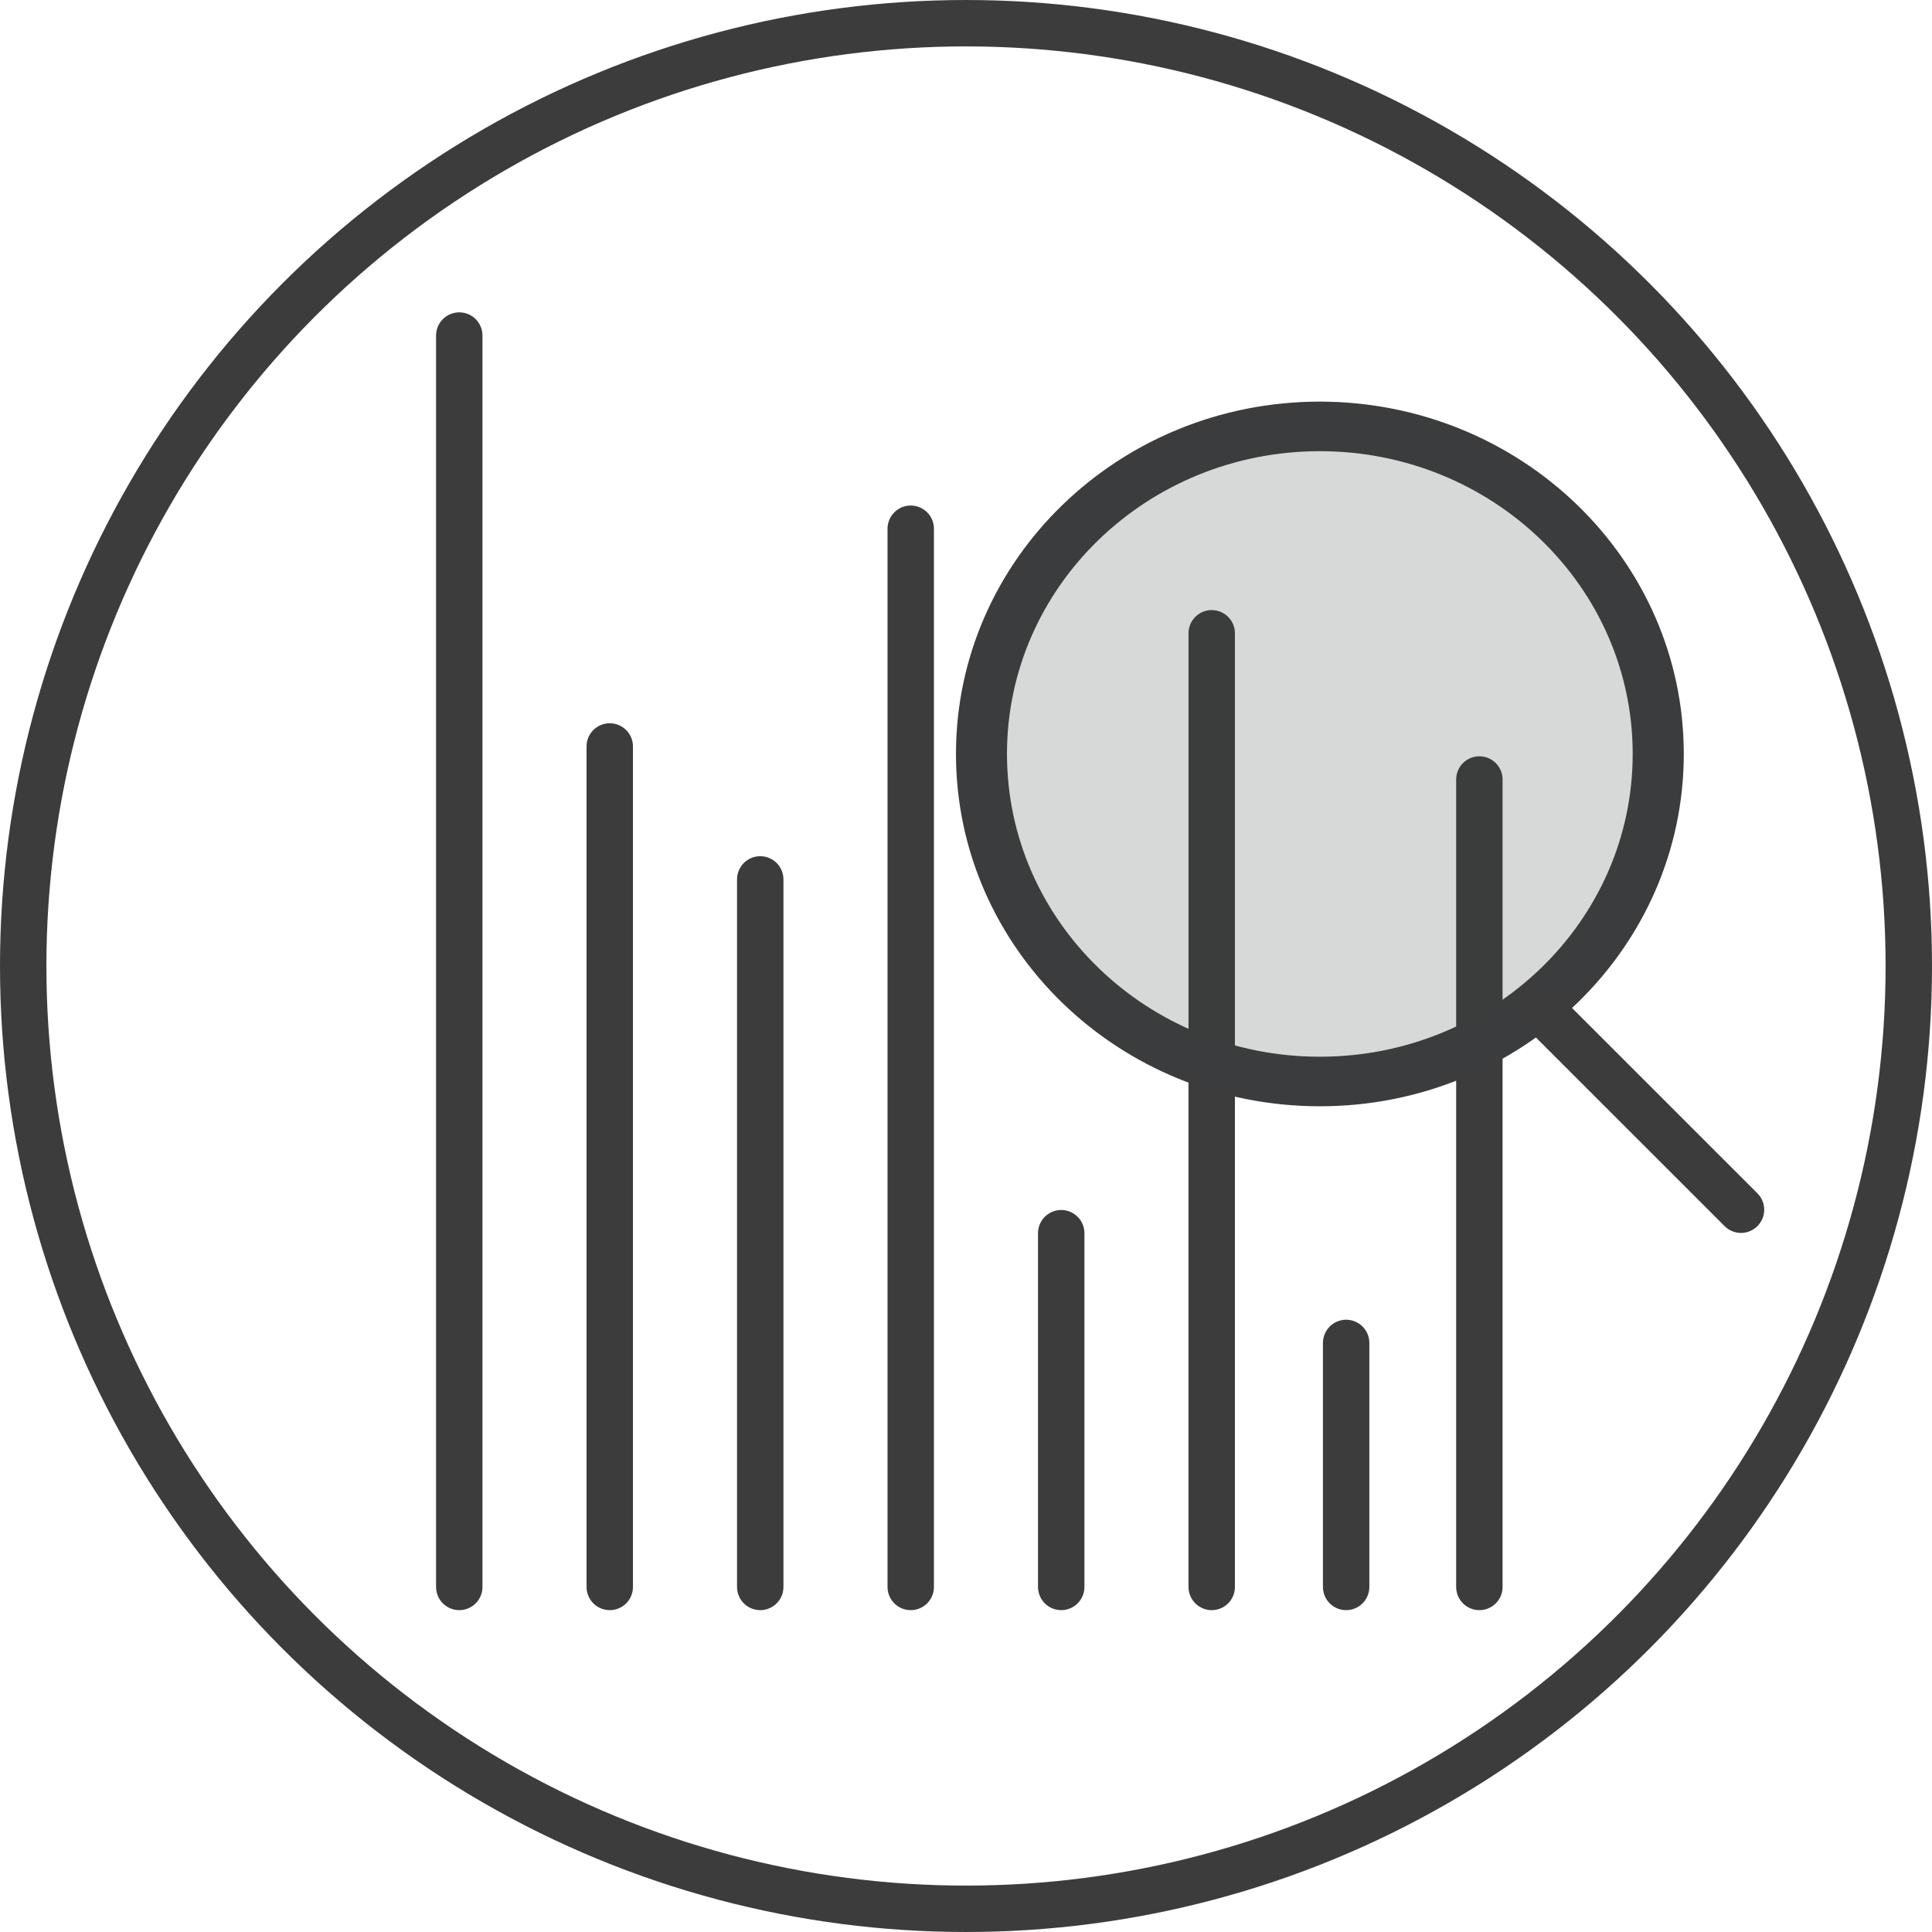 <svg width="416px" height="416px" id="Capa_1" data-name="Capa 1" xmlns="http://www.w3.org/2000/svg" viewBox="0 0 416.34 416.34"><title>analysis grey</title><g id="Icons"><circle cx="208.17" cy="208.17" r="203.17" style="fill:none;stroke:#3c3c3c;stroke-miterlimit:10;stroke-width:10px"/><line x1="98.97" y1="341.98" x2="98.97" y2="72.31" style="fill:none;stroke:#3c3c3c;stroke-linecap:round;stroke-linejoin:round;stroke-width:10px"/><line x1="131.4" y1="341.98" x2="131.4" y2="160.86" style="fill:none;stroke:#3c3c3c;stroke-linecap:round;stroke-linejoin:round;stroke-width:10px"/><line x1="163.83" y1="341.98" x2="163.83" y2="189.51" style="fill:none;stroke:#3c3c3c;stroke-linecap:round;stroke-linejoin:round;stroke-width:10px"/><line x1="196.26" y1="341.98" x2="196.26" y2="113.94" style="fill:none;stroke:#3c3c3c;stroke-linecap:round;stroke-linejoin:round;stroke-width:10px"/><line x1="228.69" y1="341.98" x2="228.69" y2="265.75" style="fill:none;stroke:#3c3c3c;stroke-linecap:round;stroke-linejoin:round;stroke-width:10px"/><line x1="290.09" y1="341.98" x2="290.09" y2="289.4" style="fill:none;stroke:#3c3c3c;stroke-linecap:round;stroke-linejoin:round;stroke-width:10px"/><line x1="318.8" y1="341.98" x2="318.8" y2="167.98" style="fill:none;stroke:#3c3c3c;stroke-linecap:round;stroke-linejoin:round;stroke-width:10px"/><line x1="261.12" y1="341.98" x2="261.12" y2="136.47" style="fill:none;stroke:#3c3c3c;stroke-linecap:round;stroke-linejoin:round;stroke-width:10px"/><circle cx="284.42" cy="159.98" r="72.92" style="fill:#3b3c3d;stroke:#3c3c3c;stroke-miterlimit:10;opacity:0.2;isolation:isolate"/><path d="M284.42,96.73c37.51,0,67.92,29.43,67.92,65.74s-30.41,65.75-67.92,65.75-67.92-29.44-67.92-65.75h0c0-36.31,30.41-65.74,67.92-65.74m0-9.68c-43,0-77.92,33.77-77.91,75.43s34.9,75.43,77.93,75.42,77.91-33.77,77.91-75.43S327.44,87.08,284.42,87.05Z" style="fill:#3b3c3d;stroke:#3c3c3c;stroke-miterlimit:10"/><line x1="331.88" y1="217.4" x2="375.18" y2="260.69" style="fill:none;stroke:#3c3c3c;stroke-linecap:round;stroke-miterlimit:10;stroke-width:10px"/></g></svg>